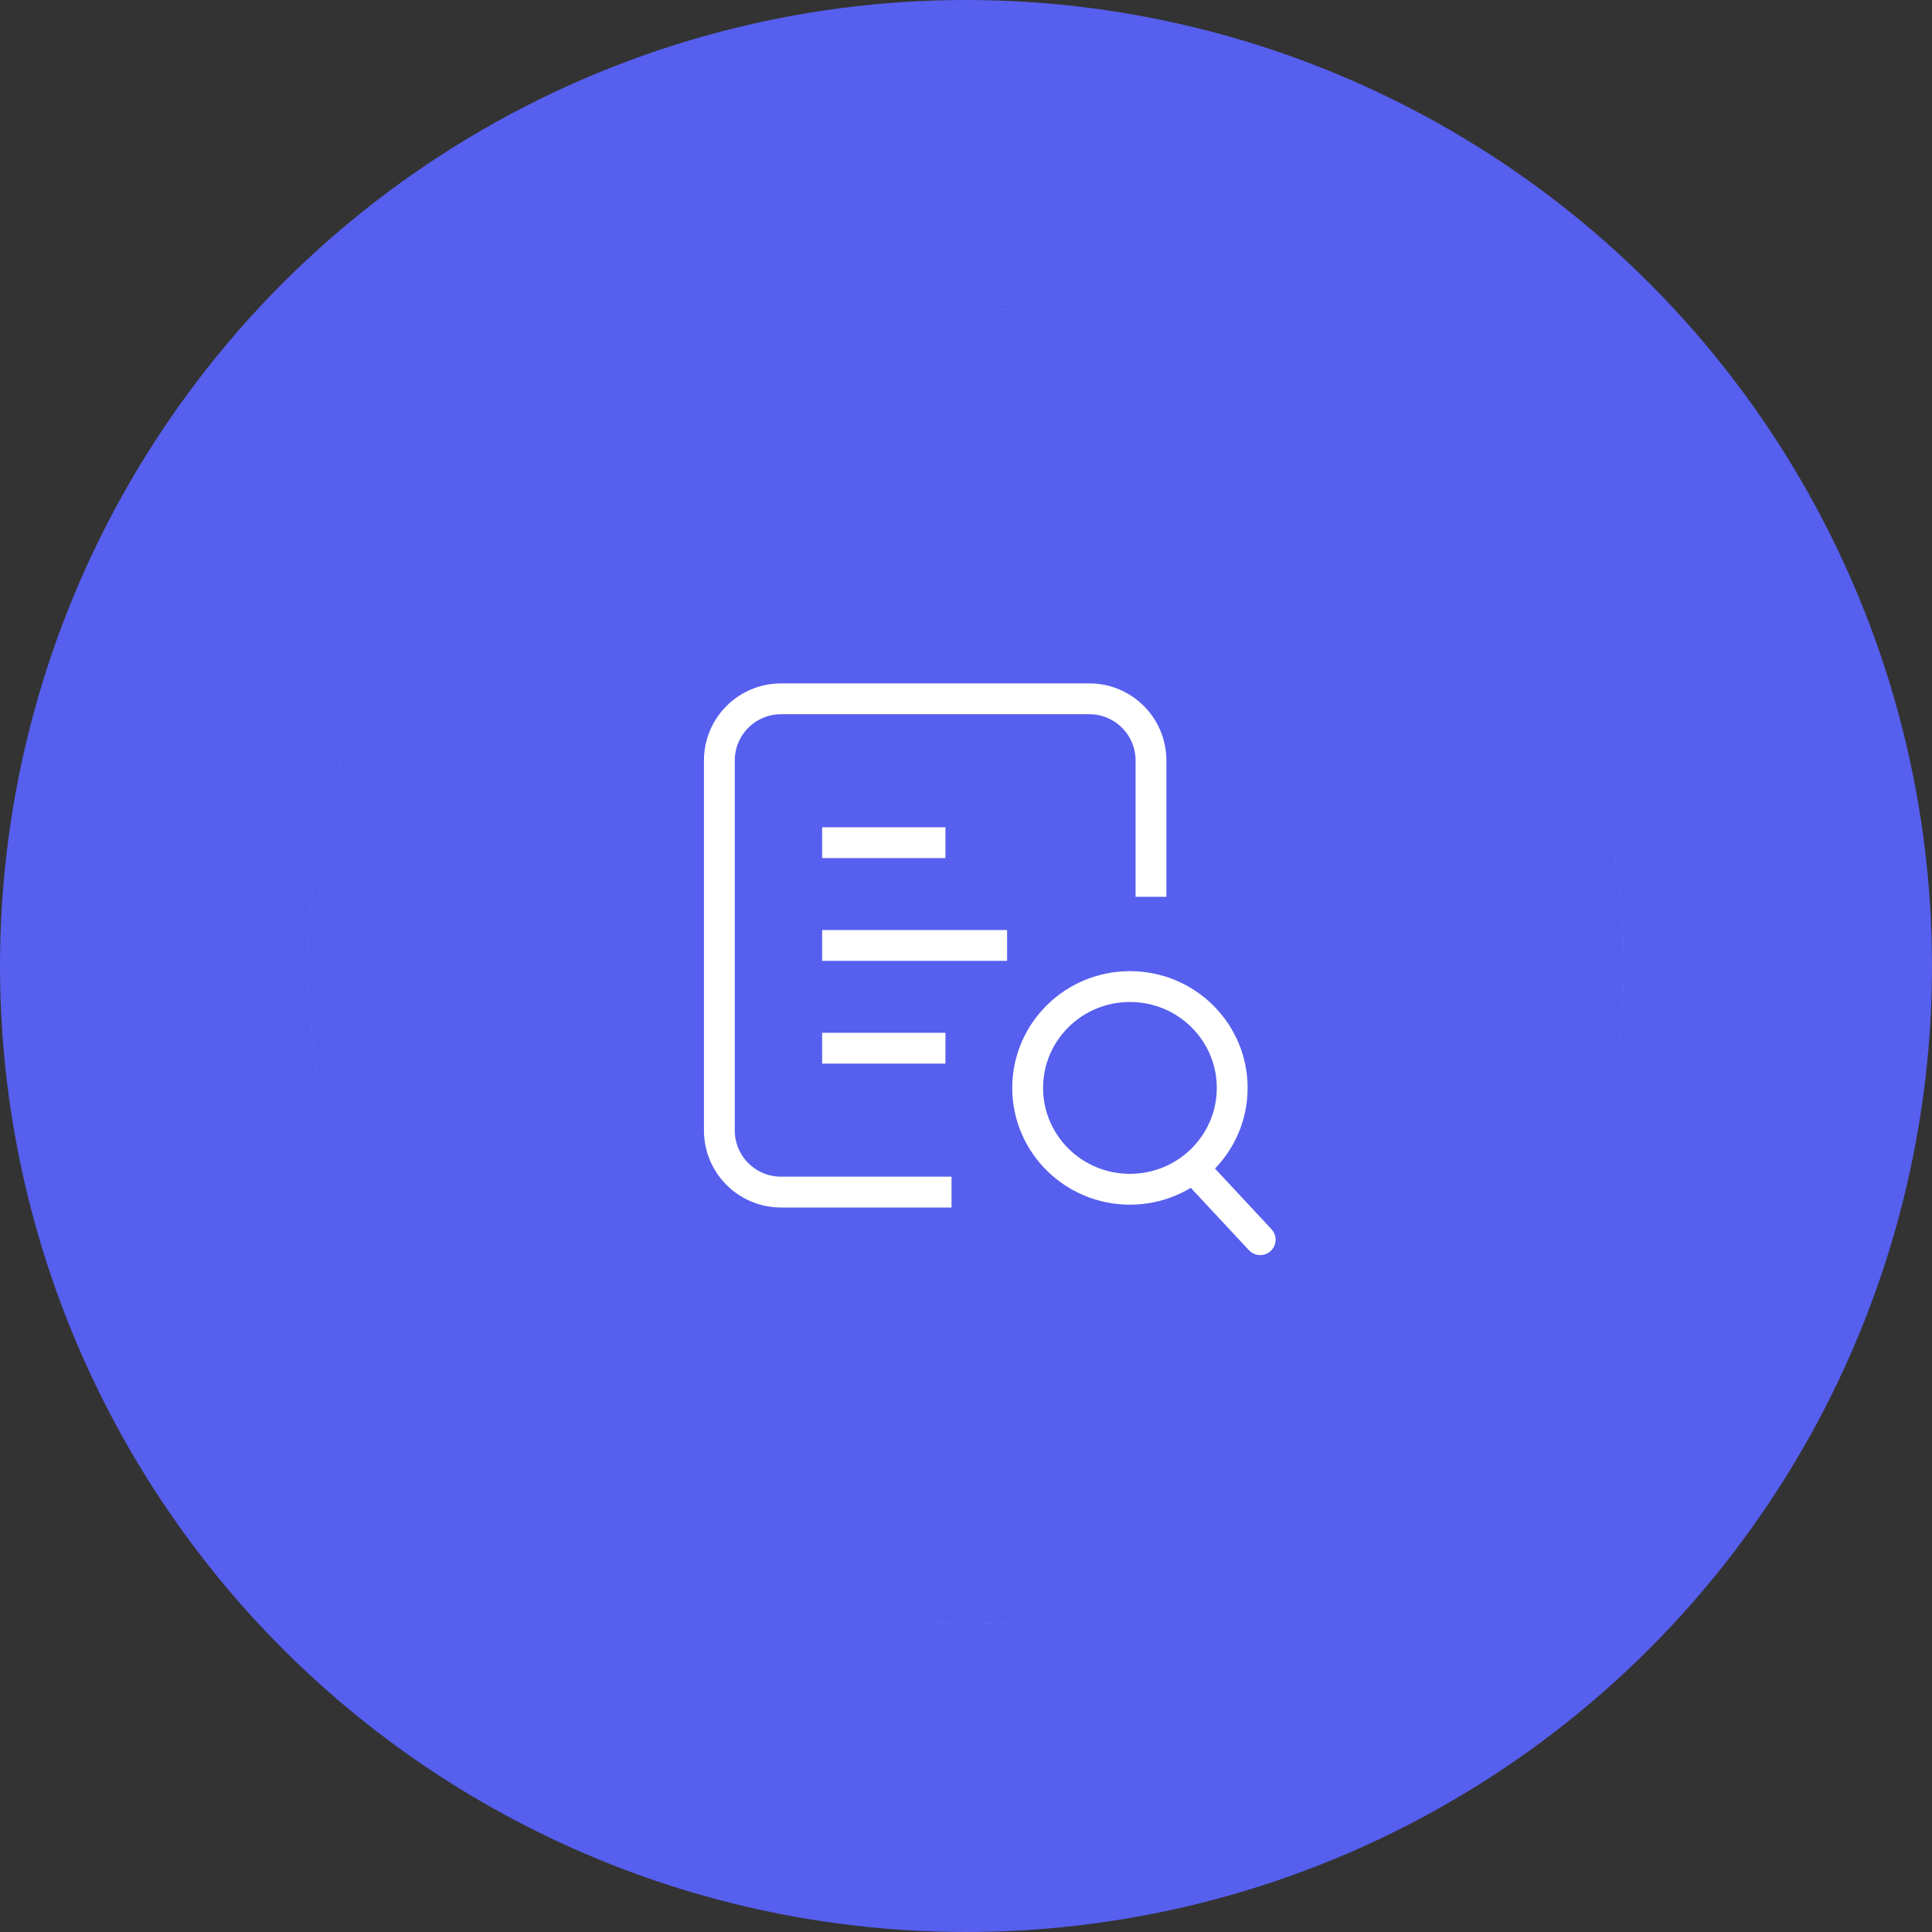 <?xml version="1.0" encoding="UTF-8"?>
<svg width="94px" height="94px" viewBox="0 0 94 94" version="1.1" xmlns="http://www.w3.org/2000/svg" xmlns:xlink="http://www.w3.org/1999/xlink">
    <rect x="0" y="0" width="94" height="94" fill="#333333" stroke="none"/>
    <title>zwd-tracking</title>
    <defs>
        <circle id="path-1" cx="47" cy="47" r="47"></circle>
        <circle id="path-3" cx="47" cy="47" r="32"></circle>
    </defs>
    <g id="Page-1" stroke="none" stroke-width="1" fill="none" fill-rule="evenodd">
        <g id="WD-for-Education" transform="translate(-764, -1937)">
            <g id="Group-20" transform="translate(0, 1238)">
                <g id="zwd-edu-resource-sharing" transform="translate(163, 385)">
                    <g id="Icons" transform="translate(353, 314)">
                        <g id="zwd-tracking" transform="translate(248, 0)">
                            <mask id="mask-2" fill="white">
                                <use xlink:href="#path-1"></use>
                            </mask>
                            <use id="Mask" fill="#565FEE" opacity="0.1" xlink:href="#path-1"></use>
                            <mask id="mask-4" fill="white">
                                <use xlink:href="#path-3"></use>
                            </mask>
                            <g id="Mask">
                                <use fill="#5896EB" xlink:href="#path-3"></use>
                                <use fill="#565FEE" xlink:href="#path-3"></use>
                            </g>
                            <g id="Group-35" mask="url(#mask-4)">
                                <g transform="translate(35, 34)" id="Group-23">
                                    <path d="M21,9.634 L21,3 C21,1.343 19.657,0 18,0 L3,0 C1.343,0 0,1.343 0,3 L0,21 C0,22.657 1.343,24 3,24 L11.296,24" id="Path" stroke="#FFFFFF" stroke-width="1.5"></path>
                                    <g id="Group-24" transform="translate(5, 6.5)" stroke="#FFFFFF" stroke-width="1.5">
                                        <line x1="0" y1="0.5" x2="6" y2="0.5" id="Path-8"></line>
                                        <line x1="0" y1="5.5" x2="9" y2="5.5" id="Path-8"></line>
                                        <line x1="0" y1="10.5" x2="6" y2="10.5" id="Path-8"></line>
                                    </g>
                                    <g id="Group-2" transform="translate(15, 14)" stroke="#FFFFFF" stroke-linejoin="round" stroke-width="1.5">
                                        <ellipse id="Oval" cx="4.976" cy="4.931" rx="4.976" ry="4.931"></ellipse>
                                        <line x1="8.111" y1="8.88" x2="11.314" y2="12.316" id="Path-2" stroke-linecap="round"></line>
                                    </g>
                                </g>
                            </g>
                        </g>
                    </g>
                </g>
            </g>
        </g>
    </g>
</svg>
